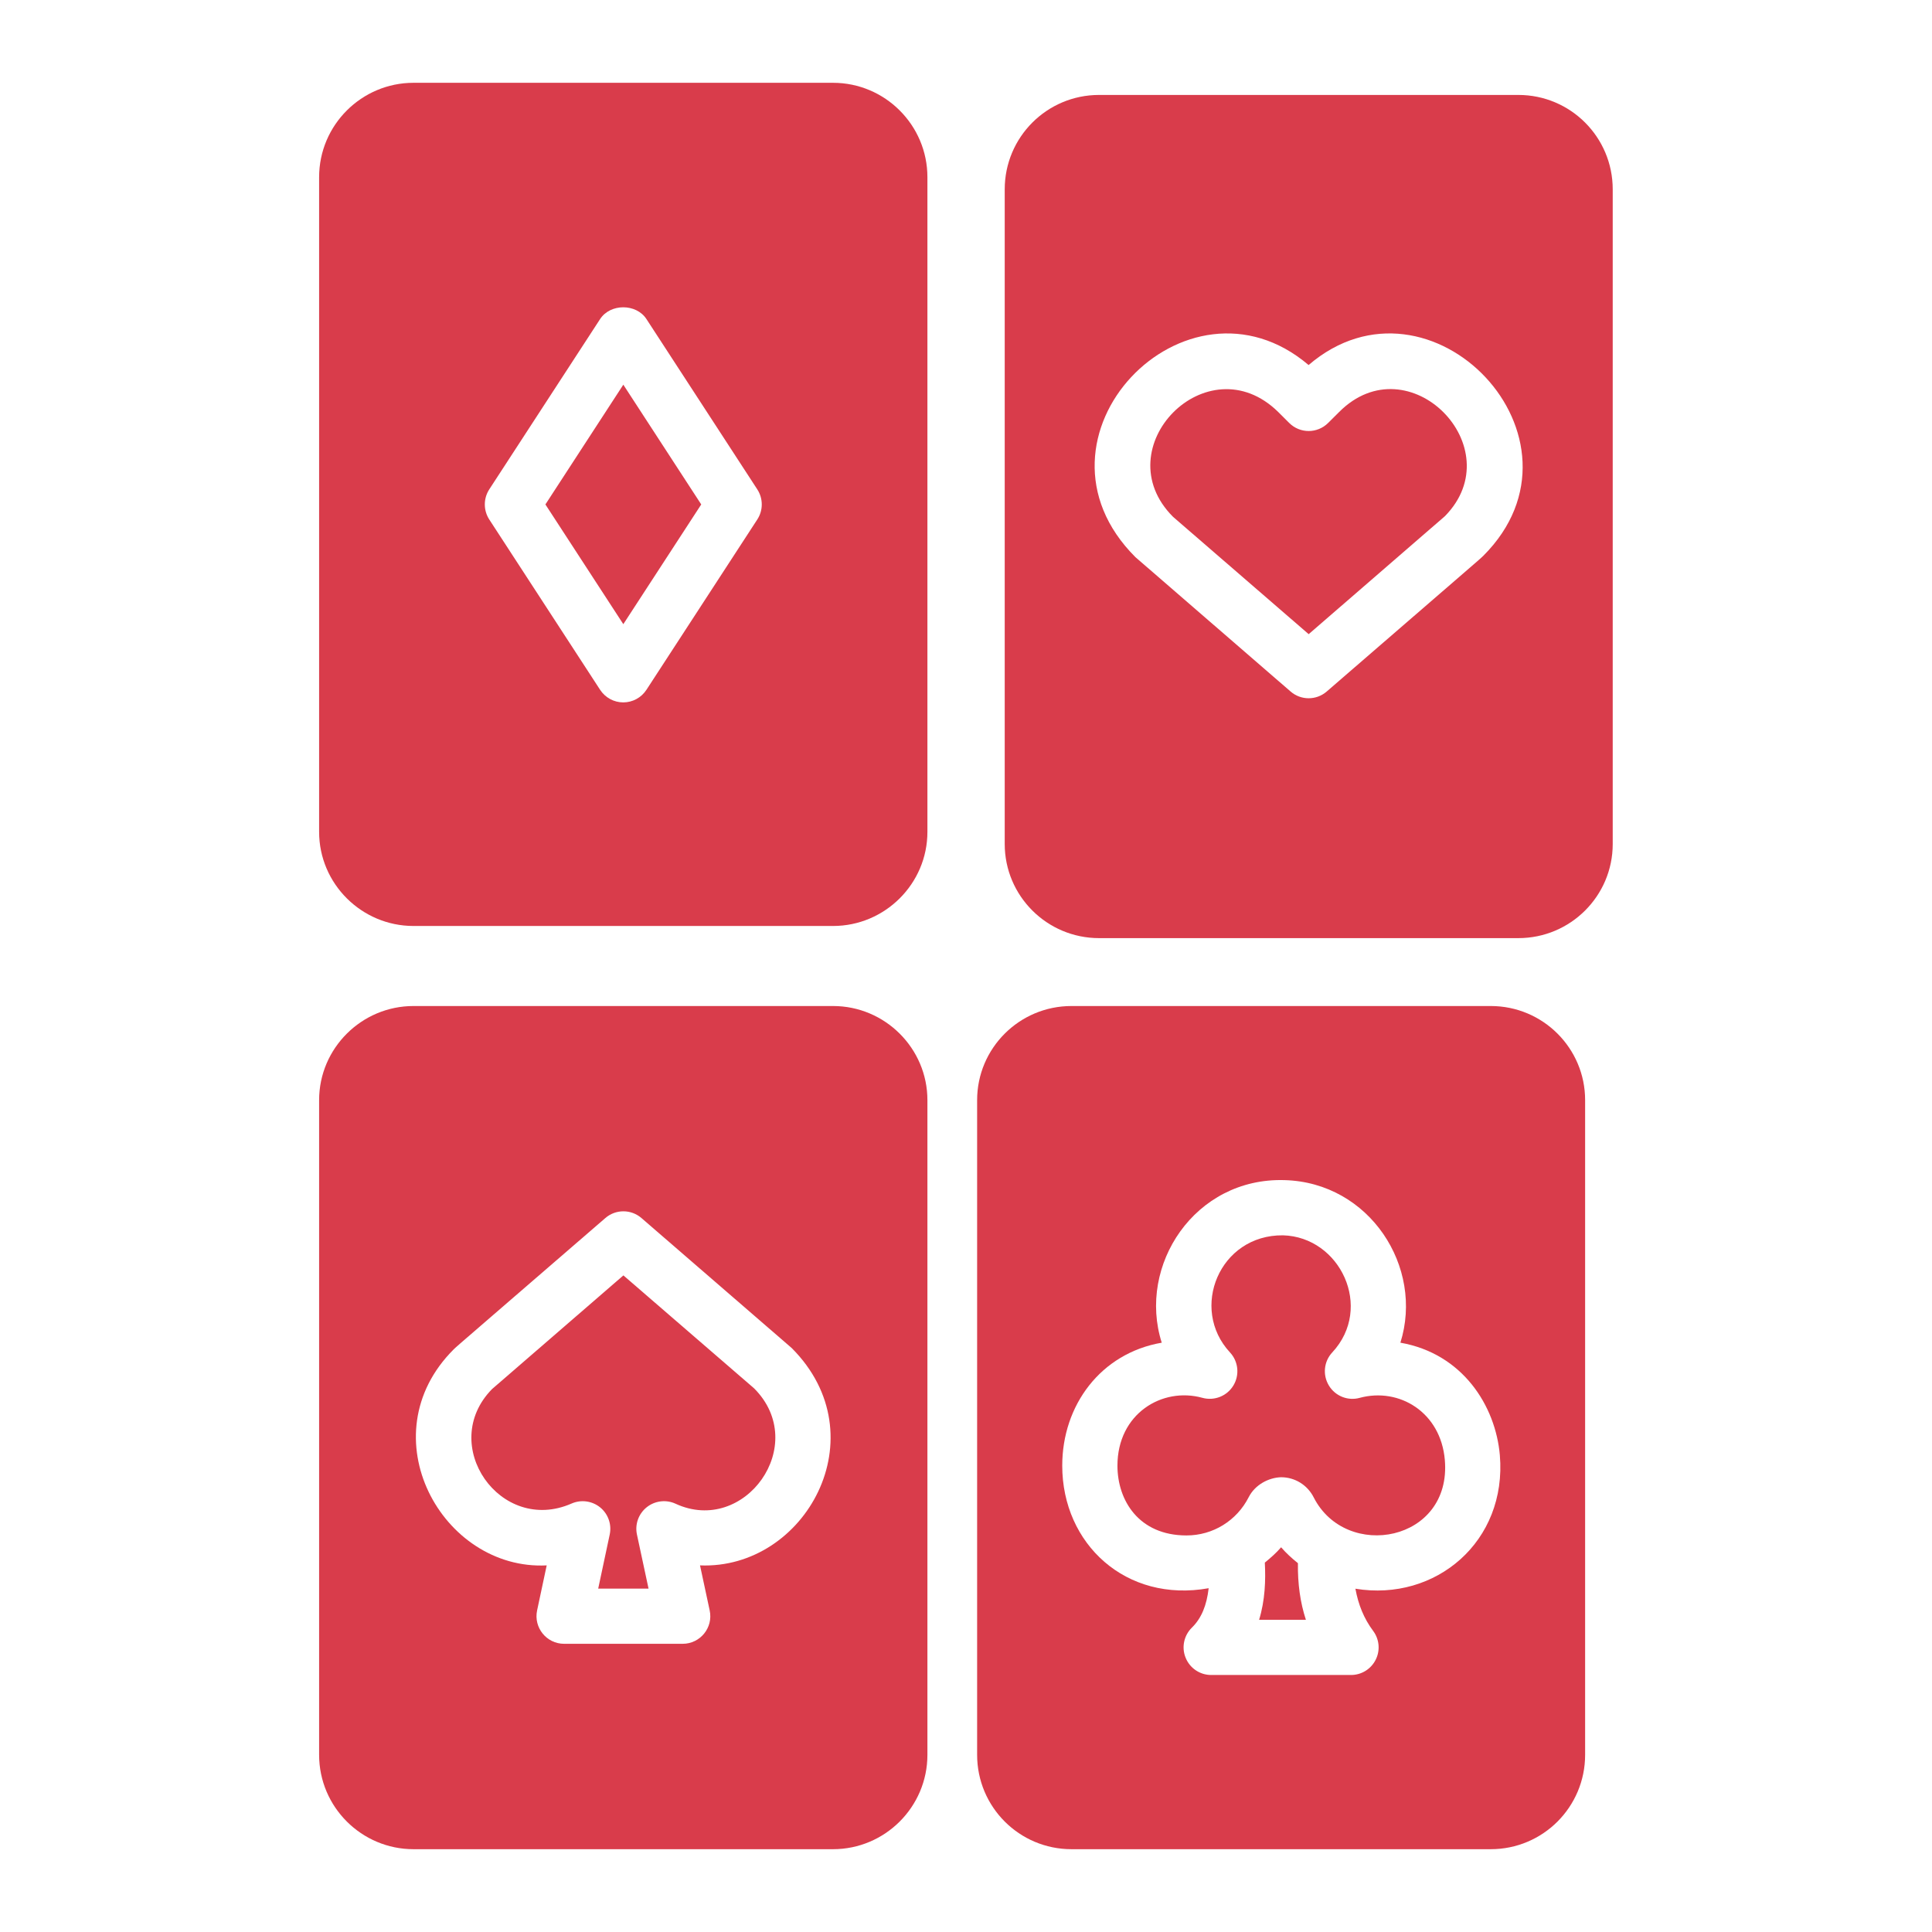 <?xml version="1.0" encoding="UTF-8"?>
<svg xmlns="http://www.w3.org/2000/svg" width="70" height="70" viewBox="0 0 70 70" fill="none">
  <path d="M19.761 18.277L22.584 22.615L25.407 18.277L22.584 13.938L19.761 18.277Z" fill="#D93C4B"></path>
  <path d="M30.183 3H14.982C13.102 3 11.562 4.53 11.562 6.42V30.14C11.562 32.02 13.102 33.55 14.982 33.55H30.183C32.062 33.55 33.602 32.02 33.602 30.14V6.42C33.602 4.53 32.062 3 30.183 3ZM27.438 18.822L23.421 24.994C23.235 25.278 22.921 25.449 22.582 25.449C22.244 25.449 21.93 25.278 21.744 24.994L17.727 18.822C17.512 18.49 17.512 18.063 17.727 17.731L21.744 11.559C22.113 10.992 23.052 10.992 23.421 11.559L27.438 17.731C27.654 18.063 27.654 18.491 27.438 18.822Z" fill="#D93C4B"></path>
  <path d="M22.587 46.21L17.826 50.33C15.851 52.346 18.131 55.609 20.709 54.476C21.053 54.325 21.451 54.379 21.744 54.615C22.035 54.852 22.169 55.232 22.091 55.599L21.674 57.558H23.498L23.078 55.6C22.998 55.229 23.136 54.846 23.433 54.609C23.729 54.374 24.134 54.324 24.477 54.483C26.982 55.64 29.358 52.347 27.325 50.305L22.587 46.21Z" fill="#D93C4B"></path>
  <path d="M30.183 36.45H14.982C13.102 36.45 11.562 37.98 11.562 39.86V63.58C11.562 65.47 13.102 67 14.982 67H30.183C32.062 67 33.602 65.47 33.602 63.58V39.86C33.602 37.98 32.062 36.45 30.183 36.45ZM25.363 56.717L25.713 58.348C25.848 58.973 25.369 59.558 24.735 59.558H20.439C19.802 59.558 19.329 58.971 19.46 58.35L19.808 56.717C16.017 56.908 13.309 52.016 16.436 48.892C16.541 48.783 17.155 48.267 21.933 44.132C22.308 43.807 22.866 43.807 23.241 44.132L28.686 48.843C31.869 52.032 29.177 56.875 25.363 56.717Z" fill="#D93C4B"></path>
  <path d="M49.264 50.647C48.834 50.766 48.377 50.582 48.147 50.199C47.916 49.817 47.965 49.328 48.27 49.001C49.776 47.381 48.557 44.815 46.486 44.758C44.181 44.734 43.09 47.414 44.565 49.001C44.87 49.329 44.919 49.819 44.687 50.201C44.455 50.583 43.998 50.764 43.566 50.646C42.111 50.243 40.487 51.218 40.487 53.104C40.487 54.362 41.261 55.632 42.989 55.632C43.946 55.632 44.809 55.1 45.243 54.245C45.471 53.798 45.961 53.536 46.417 53.523C46.919 53.524 47.371 53.804 47.599 54.255C48.773 56.563 52.605 55.865 52.349 52.895C52.2 51.167 50.697 50.26 49.264 50.647Z" fill="#D93C4B"></path>
  <path d="M46.417 56.061C46.239 56.268 46.035 56.446 45.827 56.616C45.861 57.261 45.836 57.981 45.62 58.688H47.315C47.108 58.058 47.016 57.375 47.026 56.637C46.809 56.463 46.602 56.276 46.417 56.061Z" fill="#D93C4B"></path>
  <path d="M54.013 36.45H38.822C36.932 36.45 35.403 37.98 35.403 39.86V63.58C35.403 65.47 36.932 67 38.822 67H54.013C55.903 67 57.432 65.47 57.432 63.58V39.86C57.432 37.98 55.903 36.45 54.013 36.45ZM49.109 57.562C49.214 58.138 49.416 58.641 49.752 59.091C49.978 59.394 50.014 59.799 49.843 60.137C49.673 60.475 49.328 60.688 48.95 60.688H43.883C43.477 60.688 43.111 60.442 42.958 60.065C42.803 59.688 42.895 59.256 43.184 58.972C43.533 58.631 43.721 58.163 43.792 57.544C40.8 58.08 38.487 55.945 38.487 53.103C38.487 50.919 39.877 49.032 42.092 48.648C41.202 45.846 43.291 42.659 46.541 42.758C49.627 42.841 51.599 45.915 50.739 48.648C53.001 49.045 54.188 50.944 54.342 52.722C54.608 55.85 52.017 58.04 49.109 57.562Z" fill="#D93C4B"></path>
  <path d="M48.52 14.927L48.121 15.324C47.73 15.714 47.099 15.714 46.709 15.323L46.312 14.927C43.745 12.405 40.004 16.227 42.501 18.725L47.416 22.977L52.353 18.701C54.795 16.214 51.038 12.402 48.52 14.927Z" fill="#D93C4B"></path>
  <path d="M55.013 3.44H39.822C37.932 3.44 36.403 4.97 36.403 6.86V30.58C36.403 32.46 37.932 33.99 39.822 33.99H55.013C56.903 33.99 58.432 32.46 58.432 30.58V6.86C58.432 4.97 56.903 3.44 55.013 3.44ZM53.743 20.138C53.635 20.25 53.011 20.775 48.069 25.055C47.88 25.218 47.648 25.299 47.414 25.299C47.181 25.299 46.947 25.217 46.761 25.055L41.139 20.187C36.797 15.853 42.974 9.452 47.413 13.226C51.825 9.442 57.987 15.892 53.743 20.138Z" fill="#D93C4B"></path>
</svg>
